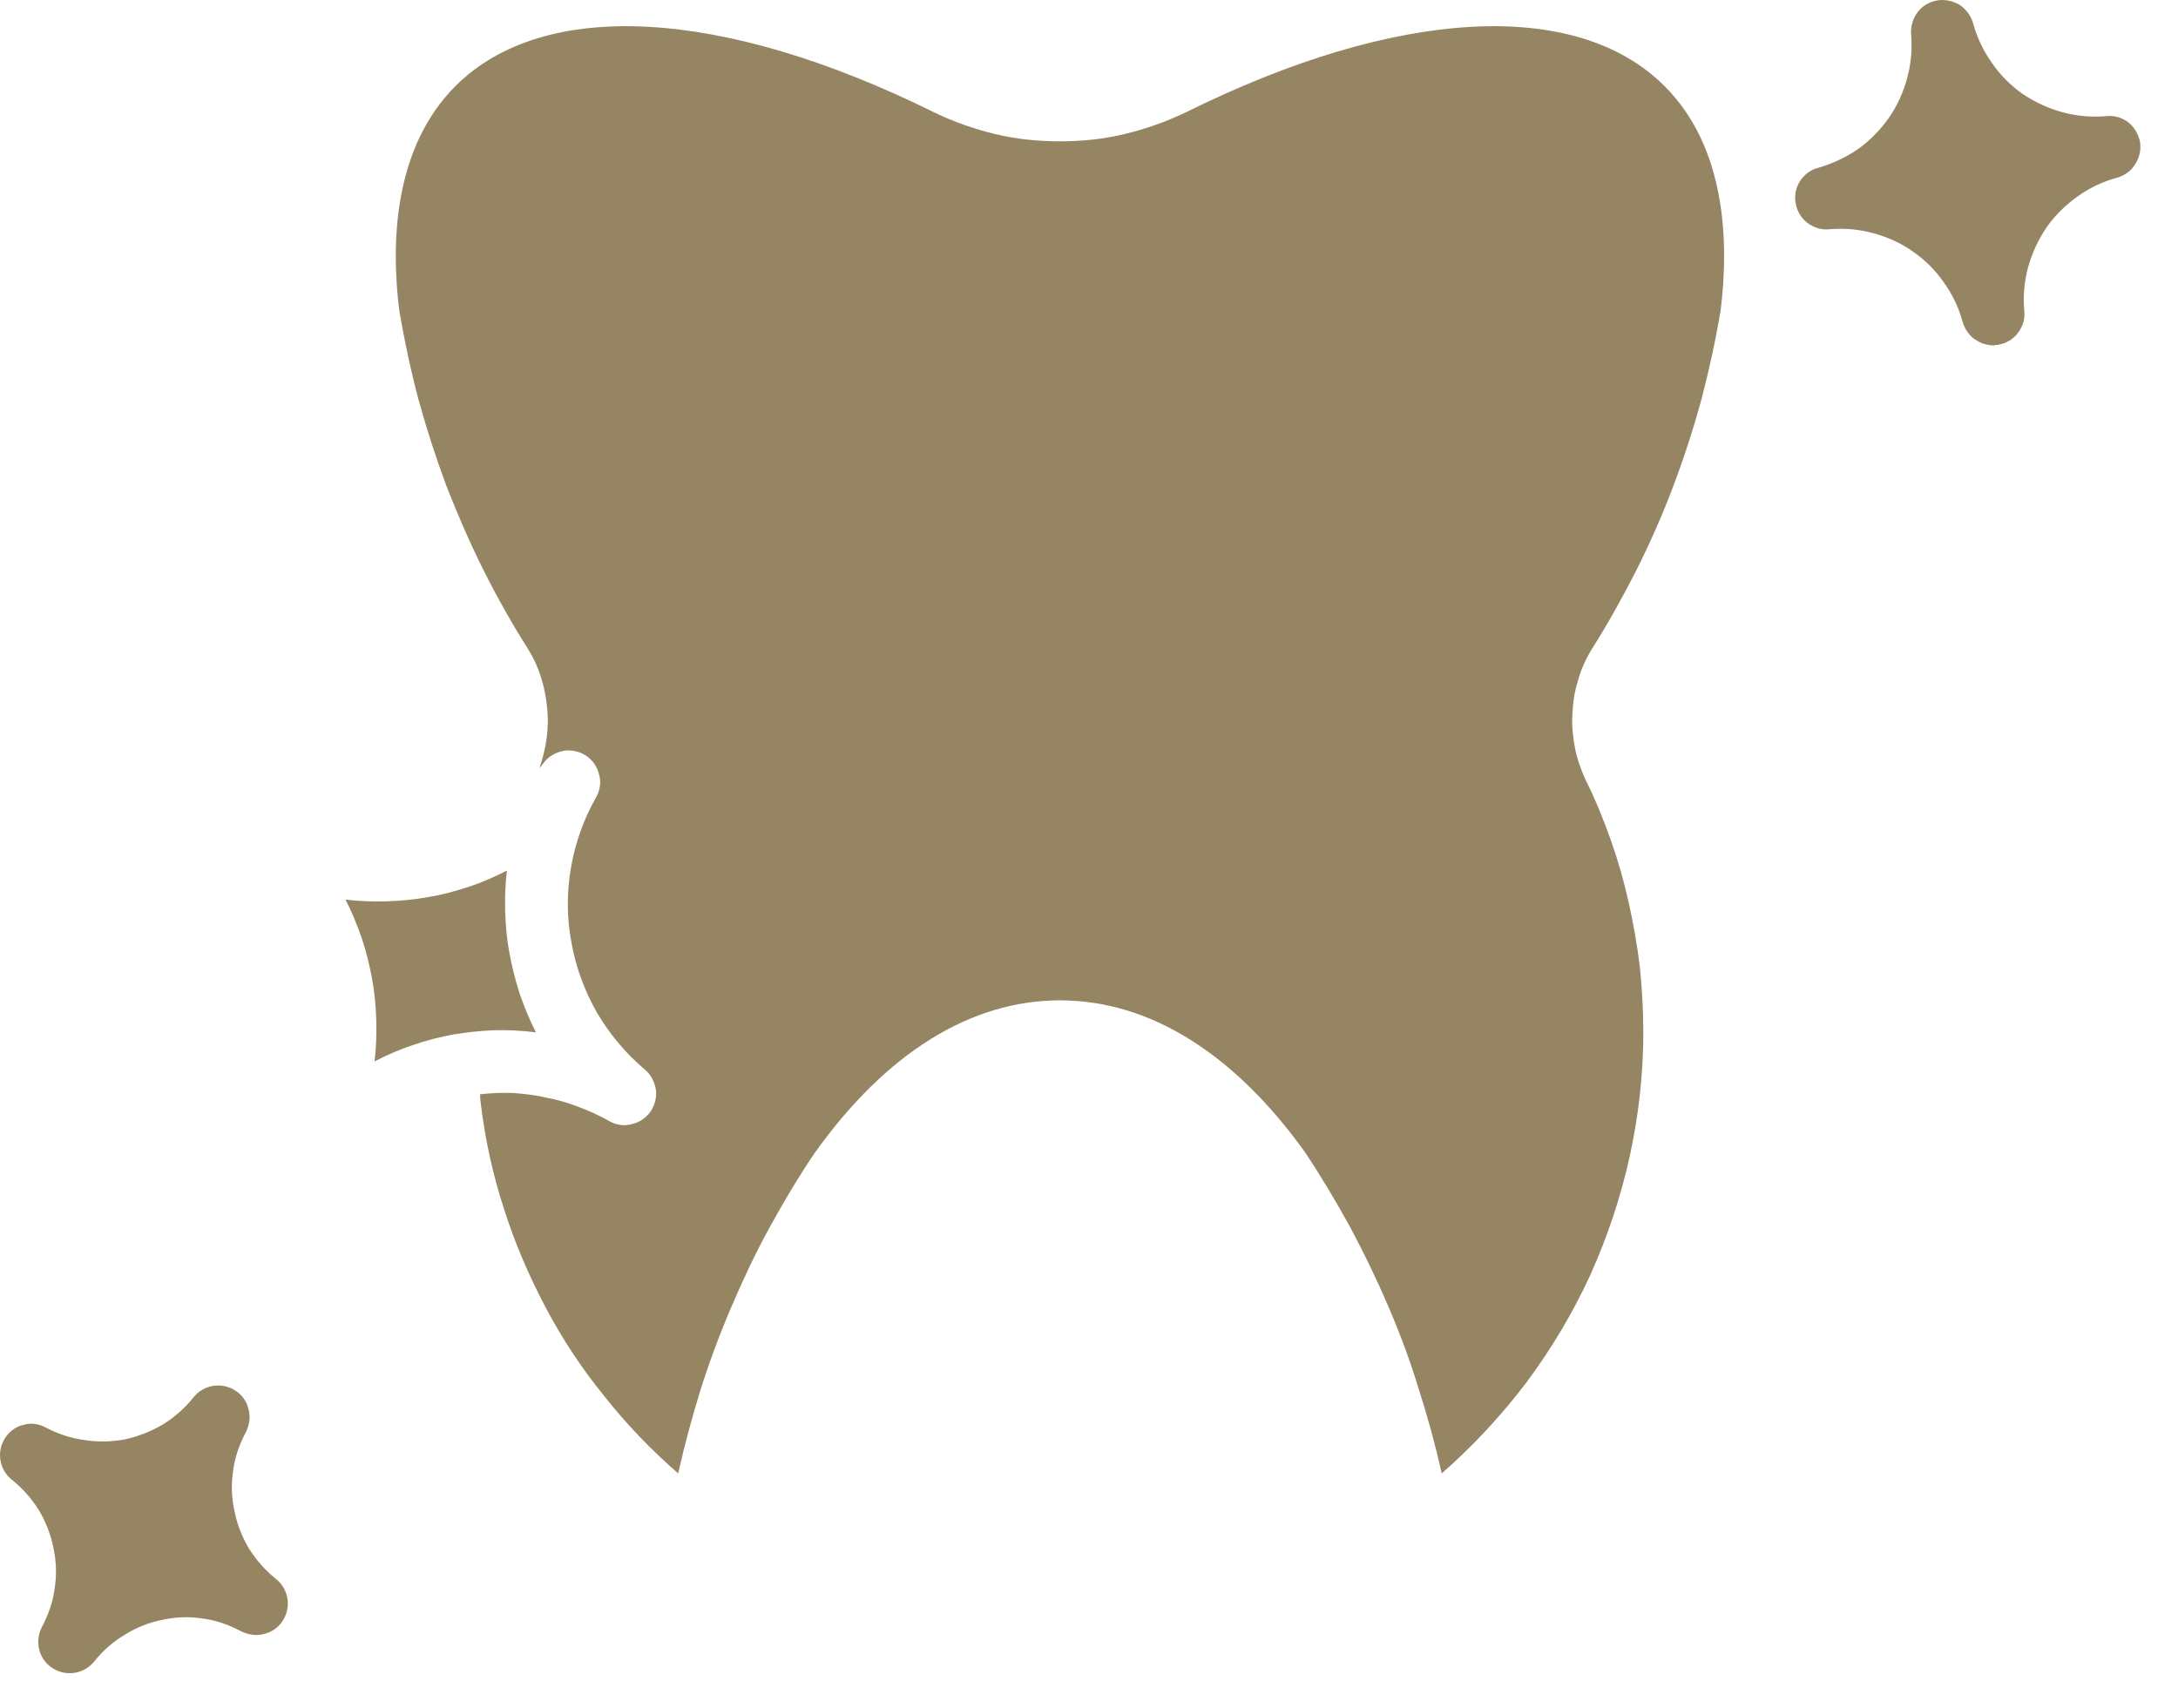 <svg version="1.2" baseProfile="tiny-ps" xmlns="http://www.w3.org/2000/svg" viewBox="0 0 51 40" width="51" height="40">
	<title>noun_clean-teeth_2032371-svg-svg</title>
	<style>
		tspan { white-space:pre }
		.shp0 { fill: #968562 } 
	</style>
	<g id="noun_clean_teeth_2032371">
		<g id="Group">
			<path id="Path" class="shp0" d="M38.97 2.01C40.42 3.45 40.49 5.67 40.29 7.27C40.17 7.98 40.02 8.67 39.84 9.36C39.65 10.05 39.43 10.73 39.18 11.39C38.93 12.06 38.64 12.71 38.32 13.35C38 13.98 37.65 14.61 37.27 15.21C37.13 15.44 37.02 15.68 36.95 15.94C36.87 16.19 36.83 16.46 36.82 16.72C36.8 16.99 36.83 17.25 36.88 17.52C36.93 17.78 37.02 18.03 37.13 18.27C37.36 18.73 37.55 19.2 37.72 19.68C37.89 20.16 38.03 20.65 38.14 21.15C38.25 21.65 38.34 22.15 38.4 22.66C38.45 23.16 38.48 23.67 38.48 24.18C38.48 25.16 38.37 26.13 38.16 27.09C37.95 28.04 37.64 28.97 37.24 29.86C36.83 30.75 36.33 31.59 35.75 32.37C35.16 33.15 34.49 33.87 33.76 34.51C33.61 33.84 33.43 33.18 33.22 32.53C33.02 31.87 32.78 31.23 32.51 30.6C32.24 29.97 31.94 29.35 31.62 28.75C31.29 28.15 30.94 27.56 30.56 26.99C28.89 24.66 26.91 23.43 24.82 23.43C22.73 23.43 20.75 24.66 19.08 27C18.7 27.56 18.35 28.15 18.02 28.75C17.69 29.35 17.4 29.97 17.13 30.6C16.86 31.23 16.62 31.87 16.41 32.53C16.21 33.18 16.03 33.84 15.88 34.51C15.25 33.96 14.67 33.36 14.15 32.7C13.62 32.05 13.16 31.35 12.77 30.61C12.38 29.87 12.05 29.1 11.8 28.31C11.54 27.51 11.36 26.69 11.26 25.86C11.25 25.78 11.24 25.7 11.24 25.63C11.5 25.6 11.76 25.59 12.02 25.6C12.28 25.62 12.55 25.65 12.8 25.71C13.06 25.76 13.31 25.83 13.56 25.93C13.8 26.02 14.04 26.13 14.27 26.26C14.43 26.35 14.62 26.38 14.79 26.33C14.97 26.29 15.12 26.19 15.23 26.04C15.33 25.89 15.38 25.71 15.36 25.53C15.33 25.35 15.25 25.18 15.11 25.06C14.66 24.68 14.28 24.23 13.98 23.72C13.69 23.21 13.48 22.65 13.38 22.07C13.27 21.49 13.27 20.9 13.37 20.32C13.47 19.74 13.67 19.18 13.96 18.67C14.05 18.51 14.08 18.32 14.03 18.15C13.99 17.97 13.89 17.82 13.74 17.71C13.59 17.61 13.41 17.56 13.23 17.58C13.05 17.61 12.88 17.69 12.76 17.83C12.72 17.89 12.67 17.94 12.63 17.99C12.71 17.76 12.77 17.53 12.8 17.29C12.83 17.05 12.84 16.81 12.81 16.57C12.79 16.33 12.74 16.09 12.67 15.87C12.6 15.64 12.5 15.42 12.37 15.21C11.99 14.61 11.64 13.99 11.32 13.35C11 12.71 10.72 12.06 10.46 11.4C10.21 10.73 9.99 10.05 9.8 9.36C9.62 8.68 9.47 7.98 9.35 7.28C9.15 5.67 9.22 3.46 10.67 2.01C12.74 -0.05 16.92 0.18 21.87 2.63C22.32 2.85 22.81 3.02 23.3 3.14C23.8 3.26 24.31 3.31 24.82 3.31C25.33 3.31 25.83 3.26 26.33 3.14C26.83 3.02 27.31 2.85 27.77 2.63C32.71 0.18 36.9 -0.05 38.97 2.01Z" />
			<path id="Path-2" class="shp0" d="M12.55 24.18C12.23 24.14 11.9 24.12 11.58 24.13C11.25 24.14 10.93 24.18 10.61 24.23C10.29 24.29 9.97 24.37 9.66 24.48C9.36 24.58 9.06 24.71 8.77 24.86C8.81 24.53 8.82 24.21 8.81 23.88C8.8 23.56 8.77 23.23 8.71 22.91C8.65 22.59 8.57 22.27 8.47 21.97C8.36 21.66 8.24 21.36 8.09 21.07C8.41 21.11 8.74 21.12 9.06 21.11C9.39 21.1 9.71 21.07 10.03 21.01C10.35 20.96 10.67 20.87 10.98 20.77C11.28 20.67 11.58 20.54 11.87 20.39C11.83 20.71 11.82 21.04 11.83 21.36C11.84 21.69 11.87 22.01 11.93 22.33C11.99 22.65 12.07 22.97 12.17 23.28C12.28 23.59 12.4 23.89 12.55 24.18L12.55 24.18Z" />
			<path id="Path-3" class="shp0" d="M49.32 2.72C49.5 2.7 49.68 2.75 49.83 2.86C49.98 2.98 50.07 3.14 50.11 3.32C50.14 3.5 50.1 3.69 50 3.84C49.91 4 49.75 4.11 49.58 4.16C49.24 4.25 48.93 4.4 48.65 4.6C48.37 4.8 48.12 5.04 47.92 5.33C47.73 5.61 47.58 5.93 47.49 6.26C47.4 6.59 47.37 6.94 47.4 7.28C47.41 7.38 47.4 7.47 47.38 7.55C47.35 7.64 47.31 7.72 47.25 7.8C47.2 7.87 47.13 7.93 47.05 7.98C46.98 8.02 46.89 8.06 46.8 8.07C46.79 8.08 46.78 8.08 46.77 8.08C46.76 8.08 46.75 8.08 46.74 8.08C46.73 8.08 46.71 8.08 46.7 8.09C46.69 8.09 46.68 8.09 46.67 8.09C46.59 8.09 46.51 8.07 46.44 8.05C46.36 8.02 46.29 7.98 46.23 7.94C46.16 7.89 46.11 7.83 46.06 7.76C46.02 7.7 45.98 7.62 45.96 7.55C45.87 7.21 45.72 6.9 45.52 6.62C45.32 6.33 45.08 6.09 44.79 5.89C44.51 5.69 44.19 5.55 43.86 5.46C43.53 5.37 43.18 5.34 42.84 5.37C42.65 5.39 42.47 5.33 42.32 5.22C42.18 5.11 42.08 4.95 42.05 4.77C42.01 4.58 42.05 4.4 42.15 4.24C42.25 4.09 42.4 3.97 42.58 3.93C42.91 3.83 43.22 3.69 43.51 3.49C43.79 3.29 44.03 3.04 44.23 2.76C44.43 2.47 44.57 2.16 44.66 1.82C44.75 1.49 44.78 1.14 44.75 0.8C44.74 0.62 44.79 0.43 44.9 0.29C45.01 0.14 45.18 0.04 45.36 0.01C45.54 -0.02 45.72 0.02 45.88 0.11C46.03 0.21 46.15 0.36 46.2 0.54C46.29 0.87 46.44 1.19 46.64 1.47C46.83 1.75 47.08 2 47.36 2.2C47.65 2.39 47.96 2.54 48.3 2.63C48.63 2.72 48.98 2.75 49.32 2.72L49.32 2.72Z" />
			<path id="Path-4" class="shp0" d="M6.46 36.98C6.61 37.1 6.7 37.26 6.73 37.44C6.76 37.62 6.72 37.81 6.62 37.96C6.52 38.12 6.36 38.23 6.18 38.27C6.01 38.32 5.82 38.29 5.65 38.21C5.37 38.06 5.07 37.95 4.75 37.91C4.44 37.86 4.12 37.87 3.8 37.94C3.49 38 3.19 38.12 2.92 38.29C2.65 38.45 2.41 38.66 2.21 38.91C2.09 39.06 1.93 39.15 1.75 39.18C1.57 39.21 1.38 39.17 1.23 39.07C1.07 38.97 0.96 38.81 0.92 38.64C0.87 38.46 0.9 38.27 0.98 38.11C1.13 37.83 1.24 37.52 1.28 37.2C1.33 36.89 1.32 36.57 1.25 36.25C1.19 35.94 1.07 35.64 0.91 35.37C0.74 35.1 0.53 34.86 0.28 34.66C0.13 34.54 0.04 34.38 0.01 34.2C-0.02 34.02 0.02 33.83 0.12 33.68C0.22 33.52 0.38 33.41 0.56 33.37C0.73 33.32 0.92 33.35 1.08 33.44C1.37 33.59 1.67 33.69 1.99 33.73C2.3 33.78 2.62 33.77 2.94 33.71C3.25 33.64 3.55 33.52 3.82 33.36C4.09 33.19 4.33 32.98 4.53 32.73C4.65 32.58 4.81 32.49 4.99 32.46C5.17 32.43 5.36 32.47 5.51 32.57C5.67 32.67 5.78 32.83 5.82 33.01C5.87 33.18 5.84 33.37 5.76 33.54C5.61 33.82 5.5 34.12 5.46 34.44C5.41 34.75 5.42 35.07 5.49 35.39C5.55 35.7 5.67 36 5.83 36.27C6 36.54 6.21 36.78 6.46 36.98L6.46 36.98Z" />
		</g>
	</g>
</svg>
